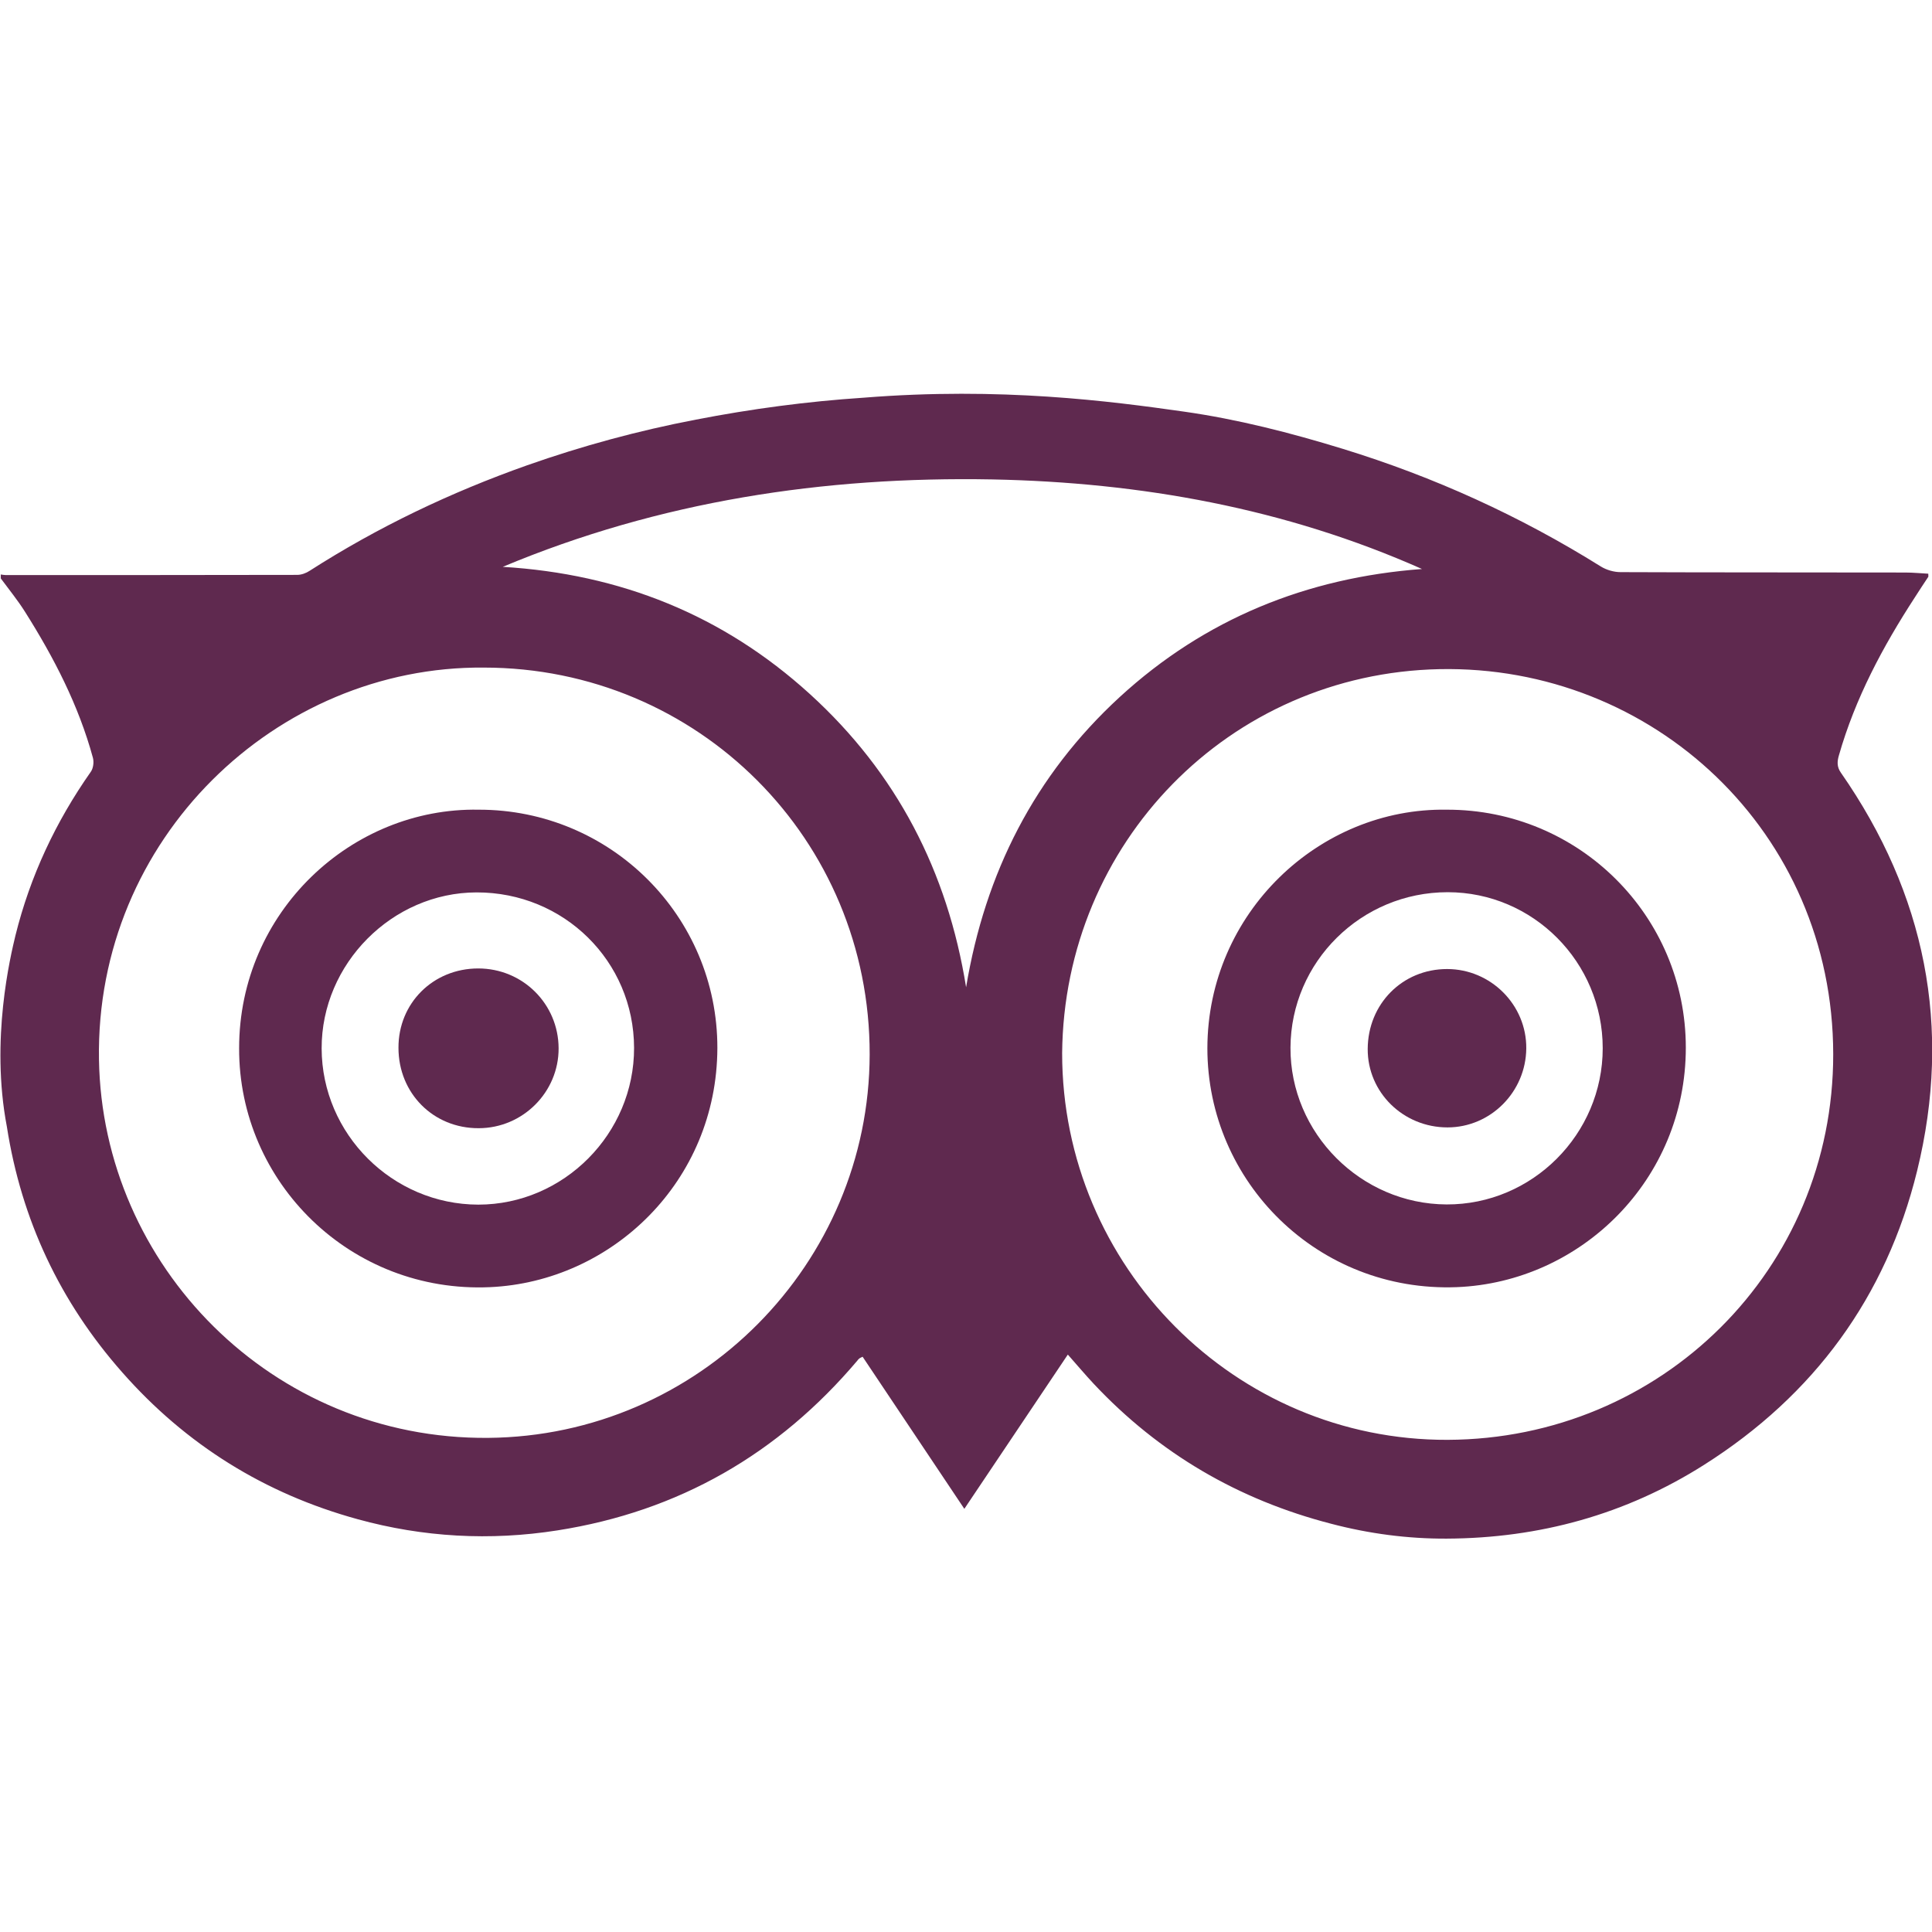 <svg version="1.1" xmlns="http://www.w3.org/2000/svg" xmlns:xlink="http://www.w3.org/1999/xlink" viewBox="0 0 98.57 98.57" xml:space="preserve"><g><g><path style="fill:#5F294F;" d="M60.4,21c2.75,0.39,5.44,1.08,8.11,1.9c4.65,1.43,9.03,3.42,13.16,6c0.29,0.18,0.67,0.29,1.01,0.29c4.84,0.02,9.69,0.01,14.53,0.02c0.39,0,0.78,0.04,1.17,0.06c0,0.09,0.01,0.14,0,0.16c-0.23,0.35-0.46,0.69-0.68,1.04c-1.64,2.52-3.05,5.16-3.88,8.07c-0.09,0.31-0.11,0.58,0.1,0.88c4.31,6.19,5.69,12.99,3.89,20.32c-1.58,6.43-5.26,11.44-10.86,14.99c-4,2.54-8.42,3.75-13.14,3.77c-1.98,0.01-3.96-0.25-5.9-0.76c-4.72-1.22-8.77-3.58-12.11-7.14c-0.44-0.47-0.85-0.96-1.32-1.49c-1.76,2.63-3.5,5.22-5.28,7.87c-1.77-2.65-3.48-5.21-5.19-7.76c-0.12,0.06-0.15,0.07-0.17,0.09c-0.04,0.03-0.07,0.07-0.1,0.11c-4.03,4.76-9.11,7.69-15.3,8.66c-3.44,0.54-6.85,0.35-10.19-0.57c-4.74-1.3-8.76-3.8-12.01-7.49c-3.18-3.6-5.15-7.79-5.89-12.54c-0.85-4.44,0.19-8.72,0.44-9.76c0.75-3.02,2.05-5.79,3.84-8.34c0.13-0.18,0.17-0.5,0.11-0.72c-0.73-2.68-1.99-5.11-3.46-7.44c-0.37-0.59-0.82-1.14-1.24-1.71c0-0.07,0-0.13,0-0.2c0.08,0.01,0.17,0.03,0.25,0.03c4.96,0,9.91,0,14.87-0.01c0.22,0,0.46-0.09,0.64-0.21c3.48-2.23,7.19-4,11.09-5.38c2.81-0.99,5.68-1.77,8.61-2.33c2.83-0.55,5.68-0.93,8.56-1.12C51.06,19.73,56.67,20.47,60.4,21z M54.19,53.73c0,10.88,8.83,19.77,19.67,19.73c10.89-0.04,19.68-8.68,19.67-19.68c-0.01-11.34-9.21-19.86-20.09-19.64C62.7,34.36,54.29,43.02,54.19,53.73z M24.68,34.06c-10.59-0.09-19.82,8.74-19.63,20c0.17,10.5,8.82,19.39,19.85,19.3c10.78-0.09,19.45-8.9,19.47-19.56C44.39,42.83,35.61,34.06,24.68,34.06z M25.65,28.92c5.98,0.36,11.23,2.45,15.67,6.49c4.43,4.03,7.02,9.05,7.97,14.96c0.97-5.84,3.5-10.82,7.84-14.81c4.35-3.99,9.54-6.09,15.42-6.53c-6.98-3.1-14.34-4.42-21.92-4.57C42.03,24.3,33.65,25.57,25.65,28.92z"/><path style="fill:#5F294F;" d="M73.82,41.31c6.74-0.01,12.19,5.42,12.19,12.14c0,6.75-5.36,11.97-11.69,12.22c-7.07,0.27-12.72-5.36-12.72-12.19C61.61,46.58,67.31,41.2,73.82,41.31z M81.77,53.48c0-4.39-3.55-7.96-7.91-7.96c-4.41,0-8,3.55-8.02,7.93c-0.02,4.36,3.59,7.98,7.96,8C78.17,61.47,81.77,57.87,81.77,53.48z"/><path style="fill:#5F294F;" d="M24.42,41.31c6.73-0.01,12.19,5.43,12.18,12.16c-0.02,6.81-5.39,11.92-11.6,12.2c-7.09,0.32-12.82-5.33-12.8-12.19C12.2,46.52,17.94,41.19,24.42,41.31z M32.35,53.46c-0.01-4.42-3.58-7.94-8.04-7.93c-4.3,0.01-7.91,3.64-7.9,7.96c0.01,4.37,3.61,7.96,7.99,7.97C28.76,61.46,32.36,57.84,32.35,53.46z"/><path style="fill:#5F294F;" d="M73.83,49.44c2.23,0,4.06,1.83,4.04,4.05c-0.02,2.22-1.82,4.03-4.02,4.03c-2.26,0-4.08-1.79-4.07-4C69.79,51.22,71.55,49.44,73.83,49.44z"/><path style="fill:#5F294F;" d="M24.4,49.41c2.27,0,4.09,1.81,4.1,4.07c0.01,2.24-1.83,4.08-4.08,4.08c-2.31,0.01-4.09-1.78-4.09-4.1C20.32,51.18,22.1,49.41,24.4,49.41z"/></g></g></svg>